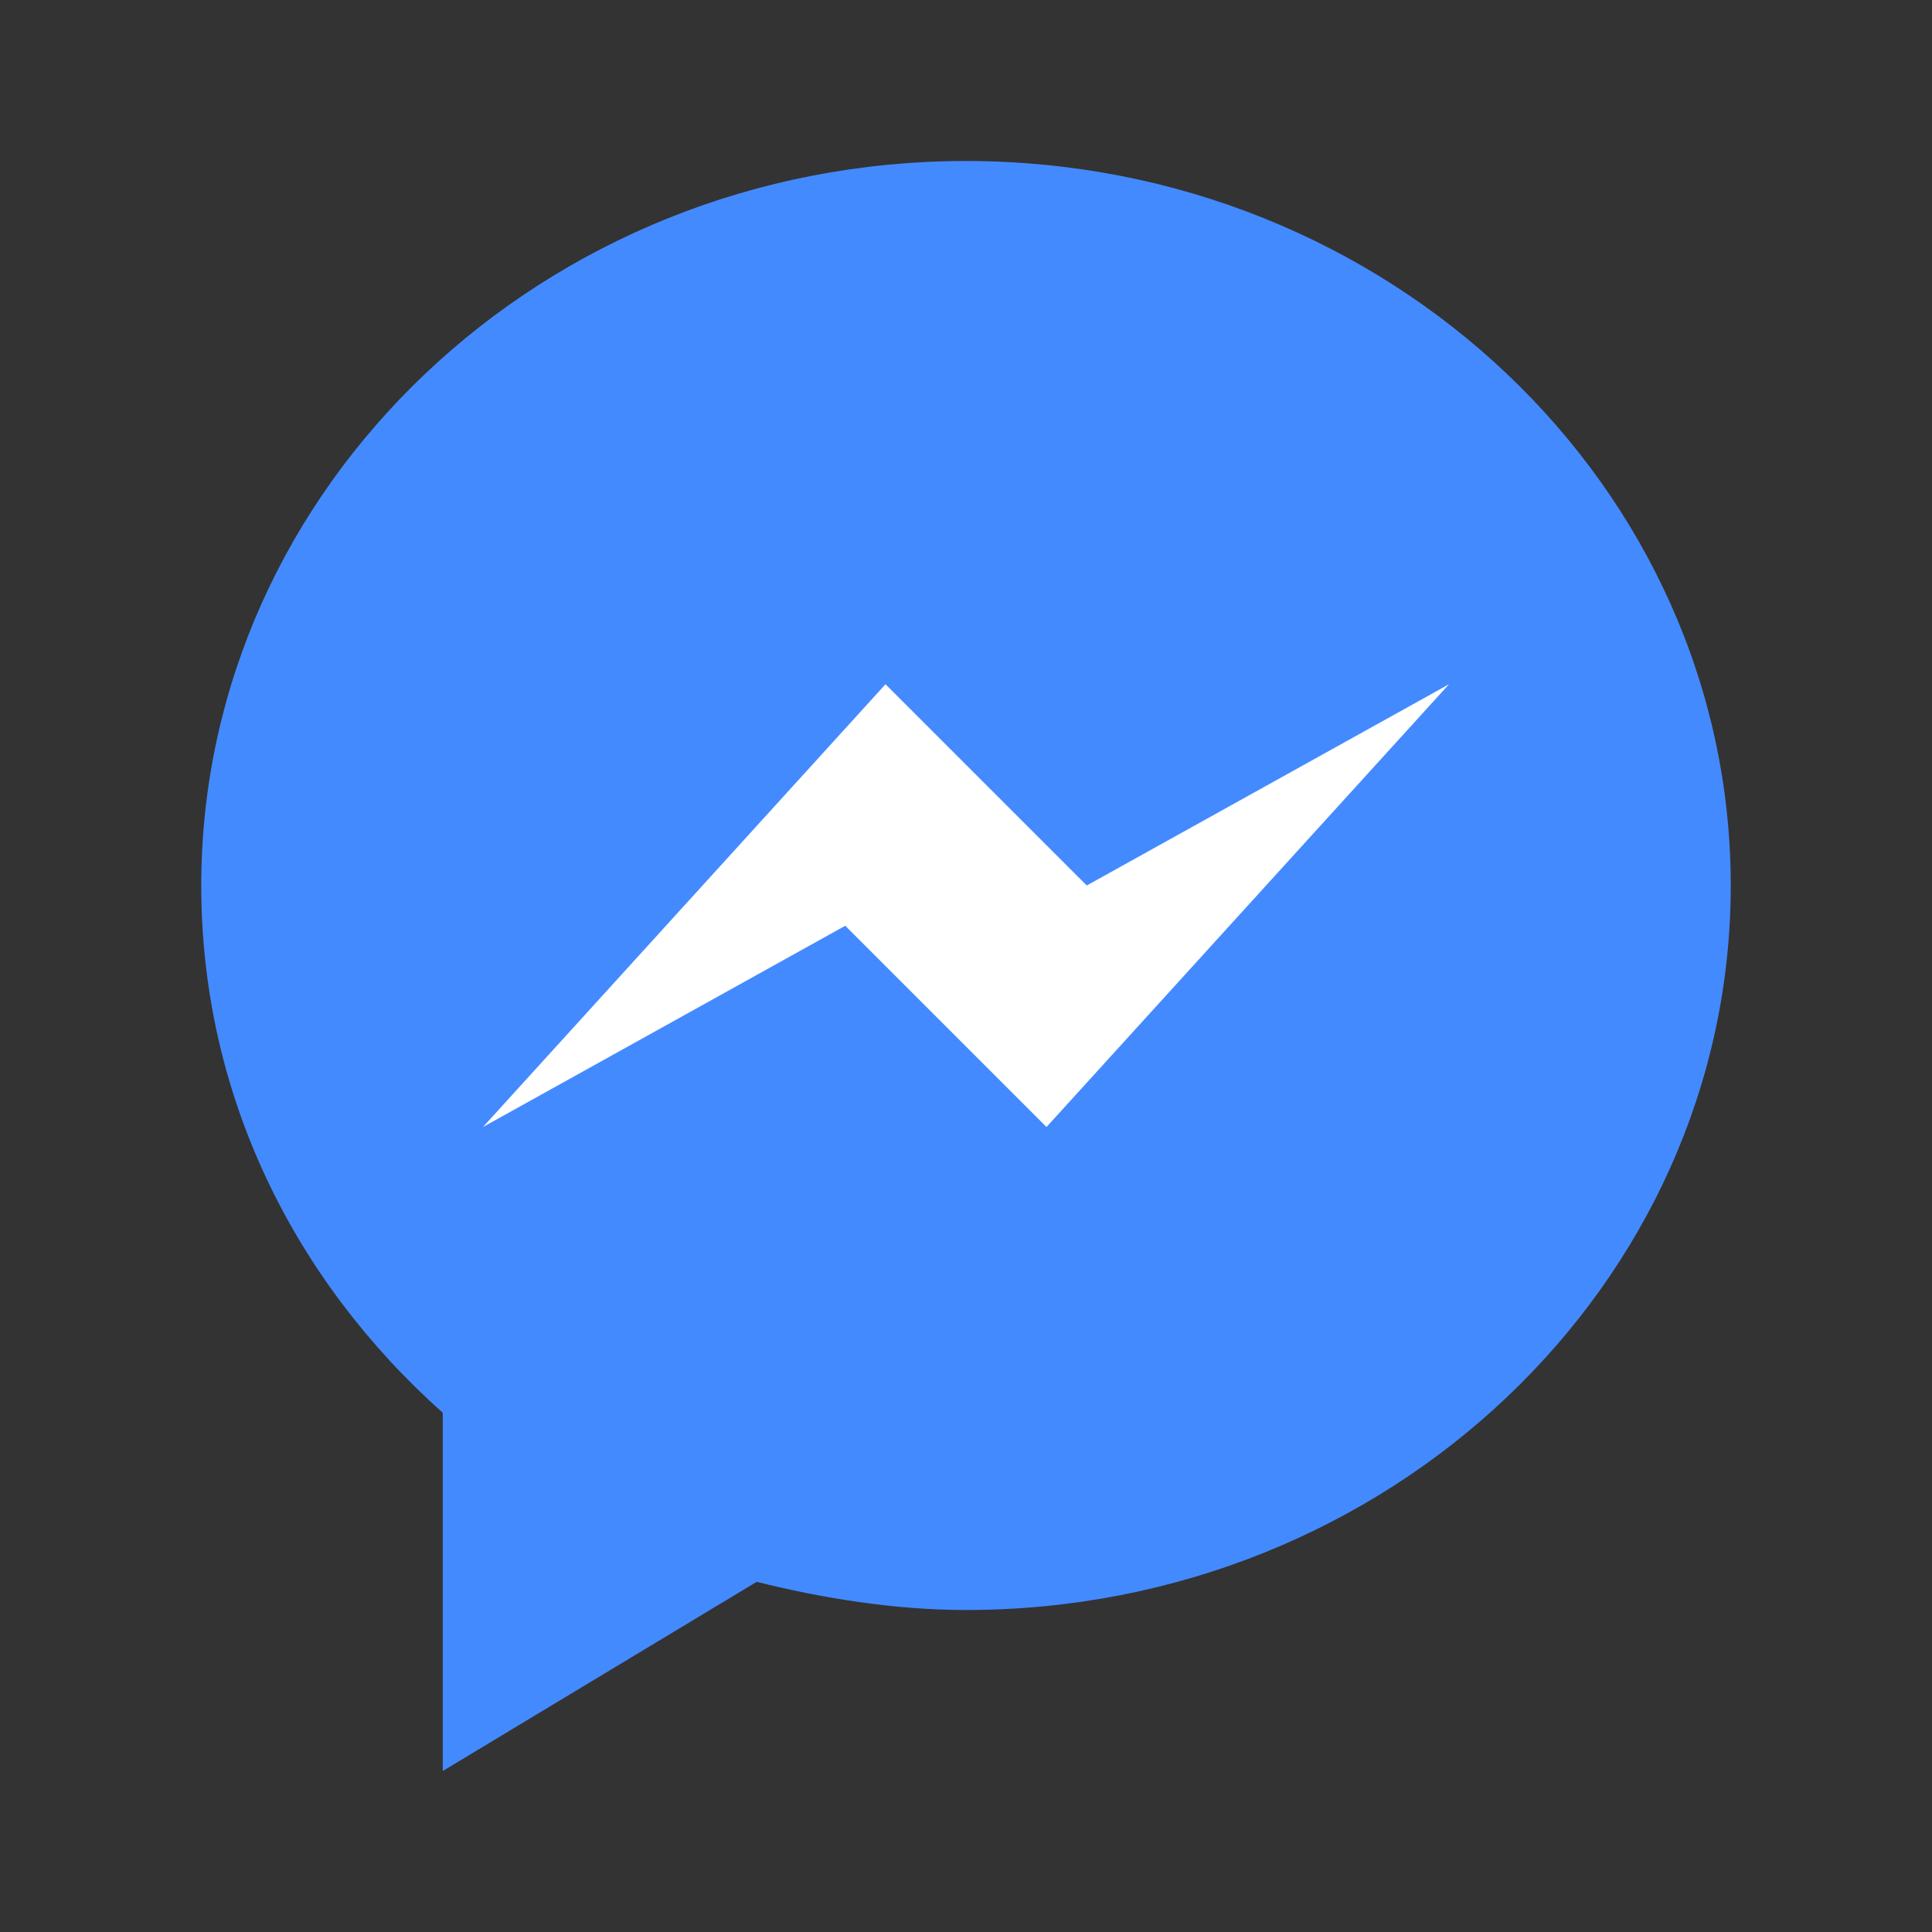<svg xmlns="http://www.w3.org/2000/svg" viewBox="0 0 48 48" width="30px"
                                            height="30px">
                                            <rect x="0" y="0" width="48" height="48" fill="#333333" stroke="none"/>
                                            <path fill="#448AFF"
                                                d="M24,4C13.5,4,5,12.1,5,22c0,5.2,2.3,9.8,6,13.1V44l7.8-4.7c1.6,0.4,3.4,0.7,5.2,0.7c10.5,0,19-8.1,19-18C43,12.1,34.5,4,24,4z" />
                                            <path fill="#FFF" d="M12 28L22 17 27 22 36 17 26 28 21 23z" />
                                        </svg>